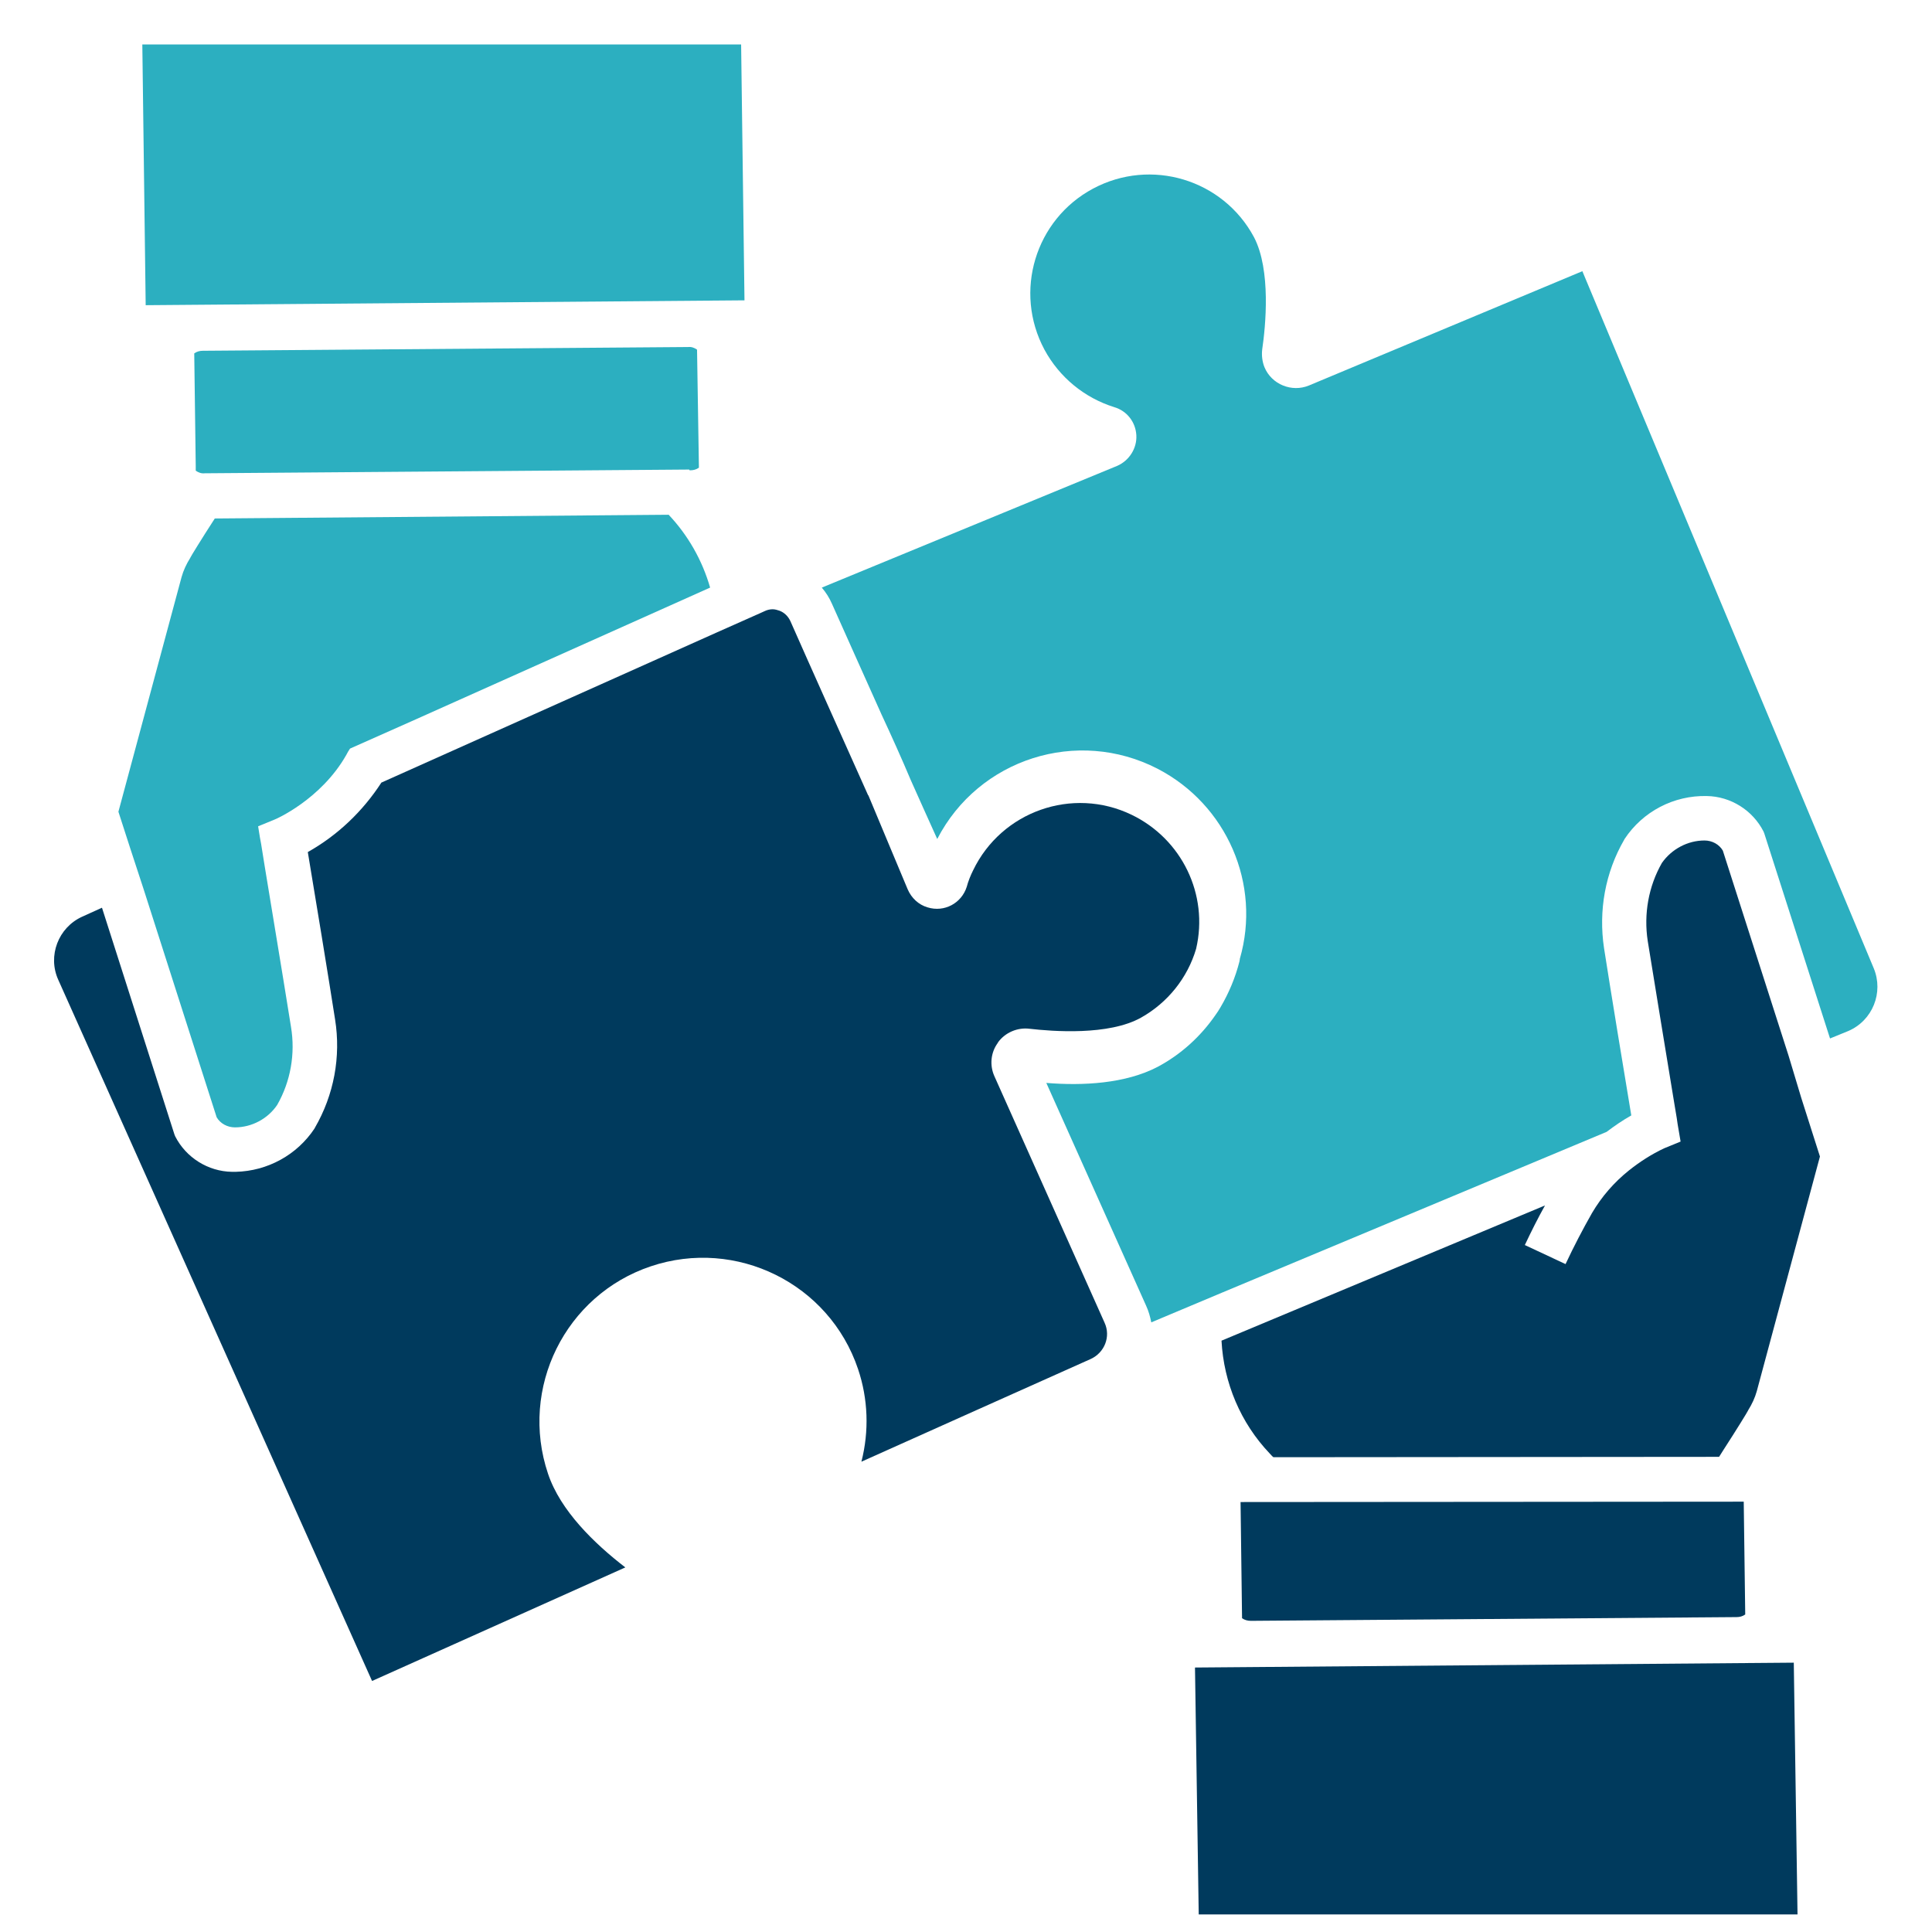 <svg width="512" height="512" viewBox="0 0 512 512" fill="none" xmlns="http://www.w3.org/2000/svg">
<path d="M460.226 428.548C461.018 428.548 461.81 428.35 462.503 427.855L462.107 397.958L328.761 398.057L329.157 428.845C329.85 429.34 330.642 429.538 331.533 429.538L460.226 428.548Z" fill="#003A5D"/>
<path d="M316.684 441.912L317.674 507.347H476.362L475.372 440.625L316.684 441.912Z" fill="#003A5D"/>
<path d="M473.986 279.759L456.563 225.411C455.573 223.728 453.692 222.738 451.712 222.738C447.258 222.738 443.001 225.015 440.427 228.677C436.863 234.914 435.576 242.24 436.665 249.367C438.15 258.475 441.912 281.64 443.694 292.331C444.288 295.697 444.585 297.776 444.585 297.875L445.377 302.527L441.021 304.309C437.655 305.893 434.586 307.873 431.715 310.15C427.756 313.318 424.489 317.08 421.915 321.435C419.44 325.791 417.064 330.345 414.886 334.998L404.096 329.949C405.779 326.385 407.561 322.821 409.442 319.456L323.712 355.292C324.306 366.478 328.761 377.07 336.483 385.188C336.78 385.485 337.077 385.881 337.473 386.178L455.573 386.079C455.969 385.485 456.365 384.792 456.761 384.198C460.226 378.852 463.196 374.002 463.196 373.903L463.295 373.705C464.285 372.121 465.077 370.438 465.572 368.656L482.302 306.487L477.352 290.945L473.986 279.759Z" fill="#003A5D"/>
<path d="M496.557 256.594L419.341 71.87L346.877 102.162C342.323 104.043 336.978 101.865 335.097 97.312C334.503 95.827 334.305 94.144 334.503 92.56C335.394 86.521 336.879 71.573 332.325 62.862C324.108 47.517 305.002 41.776 289.658 49.992C274.314 58.209 268.572 77.315 276.789 92.659C280.749 99.984 287.381 105.429 295.301 107.904C298.667 108.894 300.944 111.864 301.142 115.329C301.34 118.793 299.261 122.06 296.093 123.446L217.788 155.718C218.877 157.005 219.768 158.391 220.461 159.975C223.926 167.697 228.677 178.388 233.627 189.377C236.3 195.118 238.973 201.058 241.349 206.701C243.923 212.442 246.299 217.788 248.377 222.342C259.366 201.058 285.5 192.742 306.784 203.731C325.098 213.234 334.305 234.32 328.563 254.119V254.218C328.563 254.416 328.464 254.614 328.464 254.812C327.375 259.069 325.692 263.128 323.415 266.988C323.019 267.681 322.623 268.275 322.128 268.968C318.169 274.71 312.922 279.462 306.784 282.729C298.271 287.183 286.985 287.777 277.284 286.985L303.715 345.986C304.408 347.471 304.804 348.956 305.101 350.441L311.932 347.57L323.712 342.62L425.776 299.954C427.855 298.37 430.033 296.885 432.309 295.598C430.626 285.599 426.568 260.851 425.083 251.248C423.598 241.349 425.38 231.251 430.428 222.54L430.527 222.342C435.378 215.016 443.595 210.759 452.306 210.957C458.642 211.056 464.483 214.719 467.353 220.362L467.551 220.857L484.974 275.205L489.825 273.225C496.26 270.453 499.23 263.029 496.557 256.594Z" fill="#2CAFC0"/>
<path d="M197.296 79.592L196.405 11.78H37.717L38.608 80.879L197.296 79.592Z" fill="#2CAFC0"/>
<path d="M53.754 92.956C52.962 92.956 52.17 93.154 51.477 93.649L51.873 123.545V124.733C52.566 125.228 53.358 125.525 54.249 125.426L182.645 124.436L182.744 124.634H182.942C183.734 124.634 184.526 124.436 185.219 123.941L184.724 92.659C184.031 92.164 183.239 91.867 182.348 91.966L53.754 92.956Z" fill="#2CAFC0"/>
<path d="M263.524 285.203C262.237 282.333 262.534 278.967 264.415 276.393C264.415 276.294 264.514 276.294 264.514 276.195C266.394 273.621 269.661 272.235 272.829 272.631C278.868 273.324 293.816 274.512 302.428 269.661C309.457 265.701 314.704 259.168 316.981 251.446C320.346 237.092 313.219 222.342 299.855 215.907C284.213 208.384 265.404 215.016 257.881 230.657C257.188 232.043 256.594 233.528 256.198 235.013C254.812 239.369 250.258 241.844 245.804 240.458C243.428 239.765 241.547 237.983 240.557 235.706C238.082 229.865 234.32 220.758 230.162 210.858C230.162 210.858 230.162 210.759 230.063 210.759C222.936 194.821 214.62 176.309 209.473 164.628C208.879 163.341 207.889 162.351 206.602 161.856C206.008 161.658 205.414 161.46 204.721 161.46C204.028 161.46 203.236 161.658 202.642 161.955L201.553 162.45L189.971 167.598L101.073 207.394C96.124 215.016 89.491 221.352 81.572 225.807C83.254 235.805 87.313 260.554 88.798 270.156C90.382 280.056 88.501 290.153 83.452 298.865L83.353 299.063C78.701 306.091 70.88 310.348 62.466 310.546C62.169 310.546 61.872 310.546 61.476 310.546C55.14 310.447 49.299 306.784 46.428 301.142L46.23 300.647L27.026 240.557L21.779 242.933C15.443 245.804 12.572 253.327 15.443 259.663L98.599 445.476L165.717 415.381C157.5 409.046 148.492 400.334 145.225 390.534C137.602 367.864 149.779 343.214 172.449 335.592C195.118 327.969 219.768 340.145 227.391 362.815C230.063 370.735 230.36 379.248 228.282 387.366C245.21 379.743 272.73 367.468 289.064 360.142C292.727 358.459 294.41 354.203 292.727 350.54L263.524 285.203Z" fill="#003A5D"/>
<path d="M38.113 235.805L57.417 296.093C58.407 297.776 60.288 298.766 62.268 298.766C66.722 298.766 70.979 296.489 73.454 292.826C77.018 286.589 78.305 279.264 77.117 272.136C75.236 260.158 69.197 224.025 69.197 223.629L68.9 222.045L68.405 218.976L72.761 217.194C72.86 217.194 85.036 211.947 91.768 200.068C92.065 199.474 92.362 198.979 92.758 198.385L108.795 191.258L188.189 155.718C186.11 148.492 182.348 141.859 177.2 136.415L56.922 137.404C53.457 142.75 50.487 147.601 50.487 147.7L50.388 147.898C49.398 149.482 48.606 151.165 48.111 152.947L31.381 215.115L34.45 224.619L38.113 235.805Z" fill="#2CAFC0"/>
</svg>
